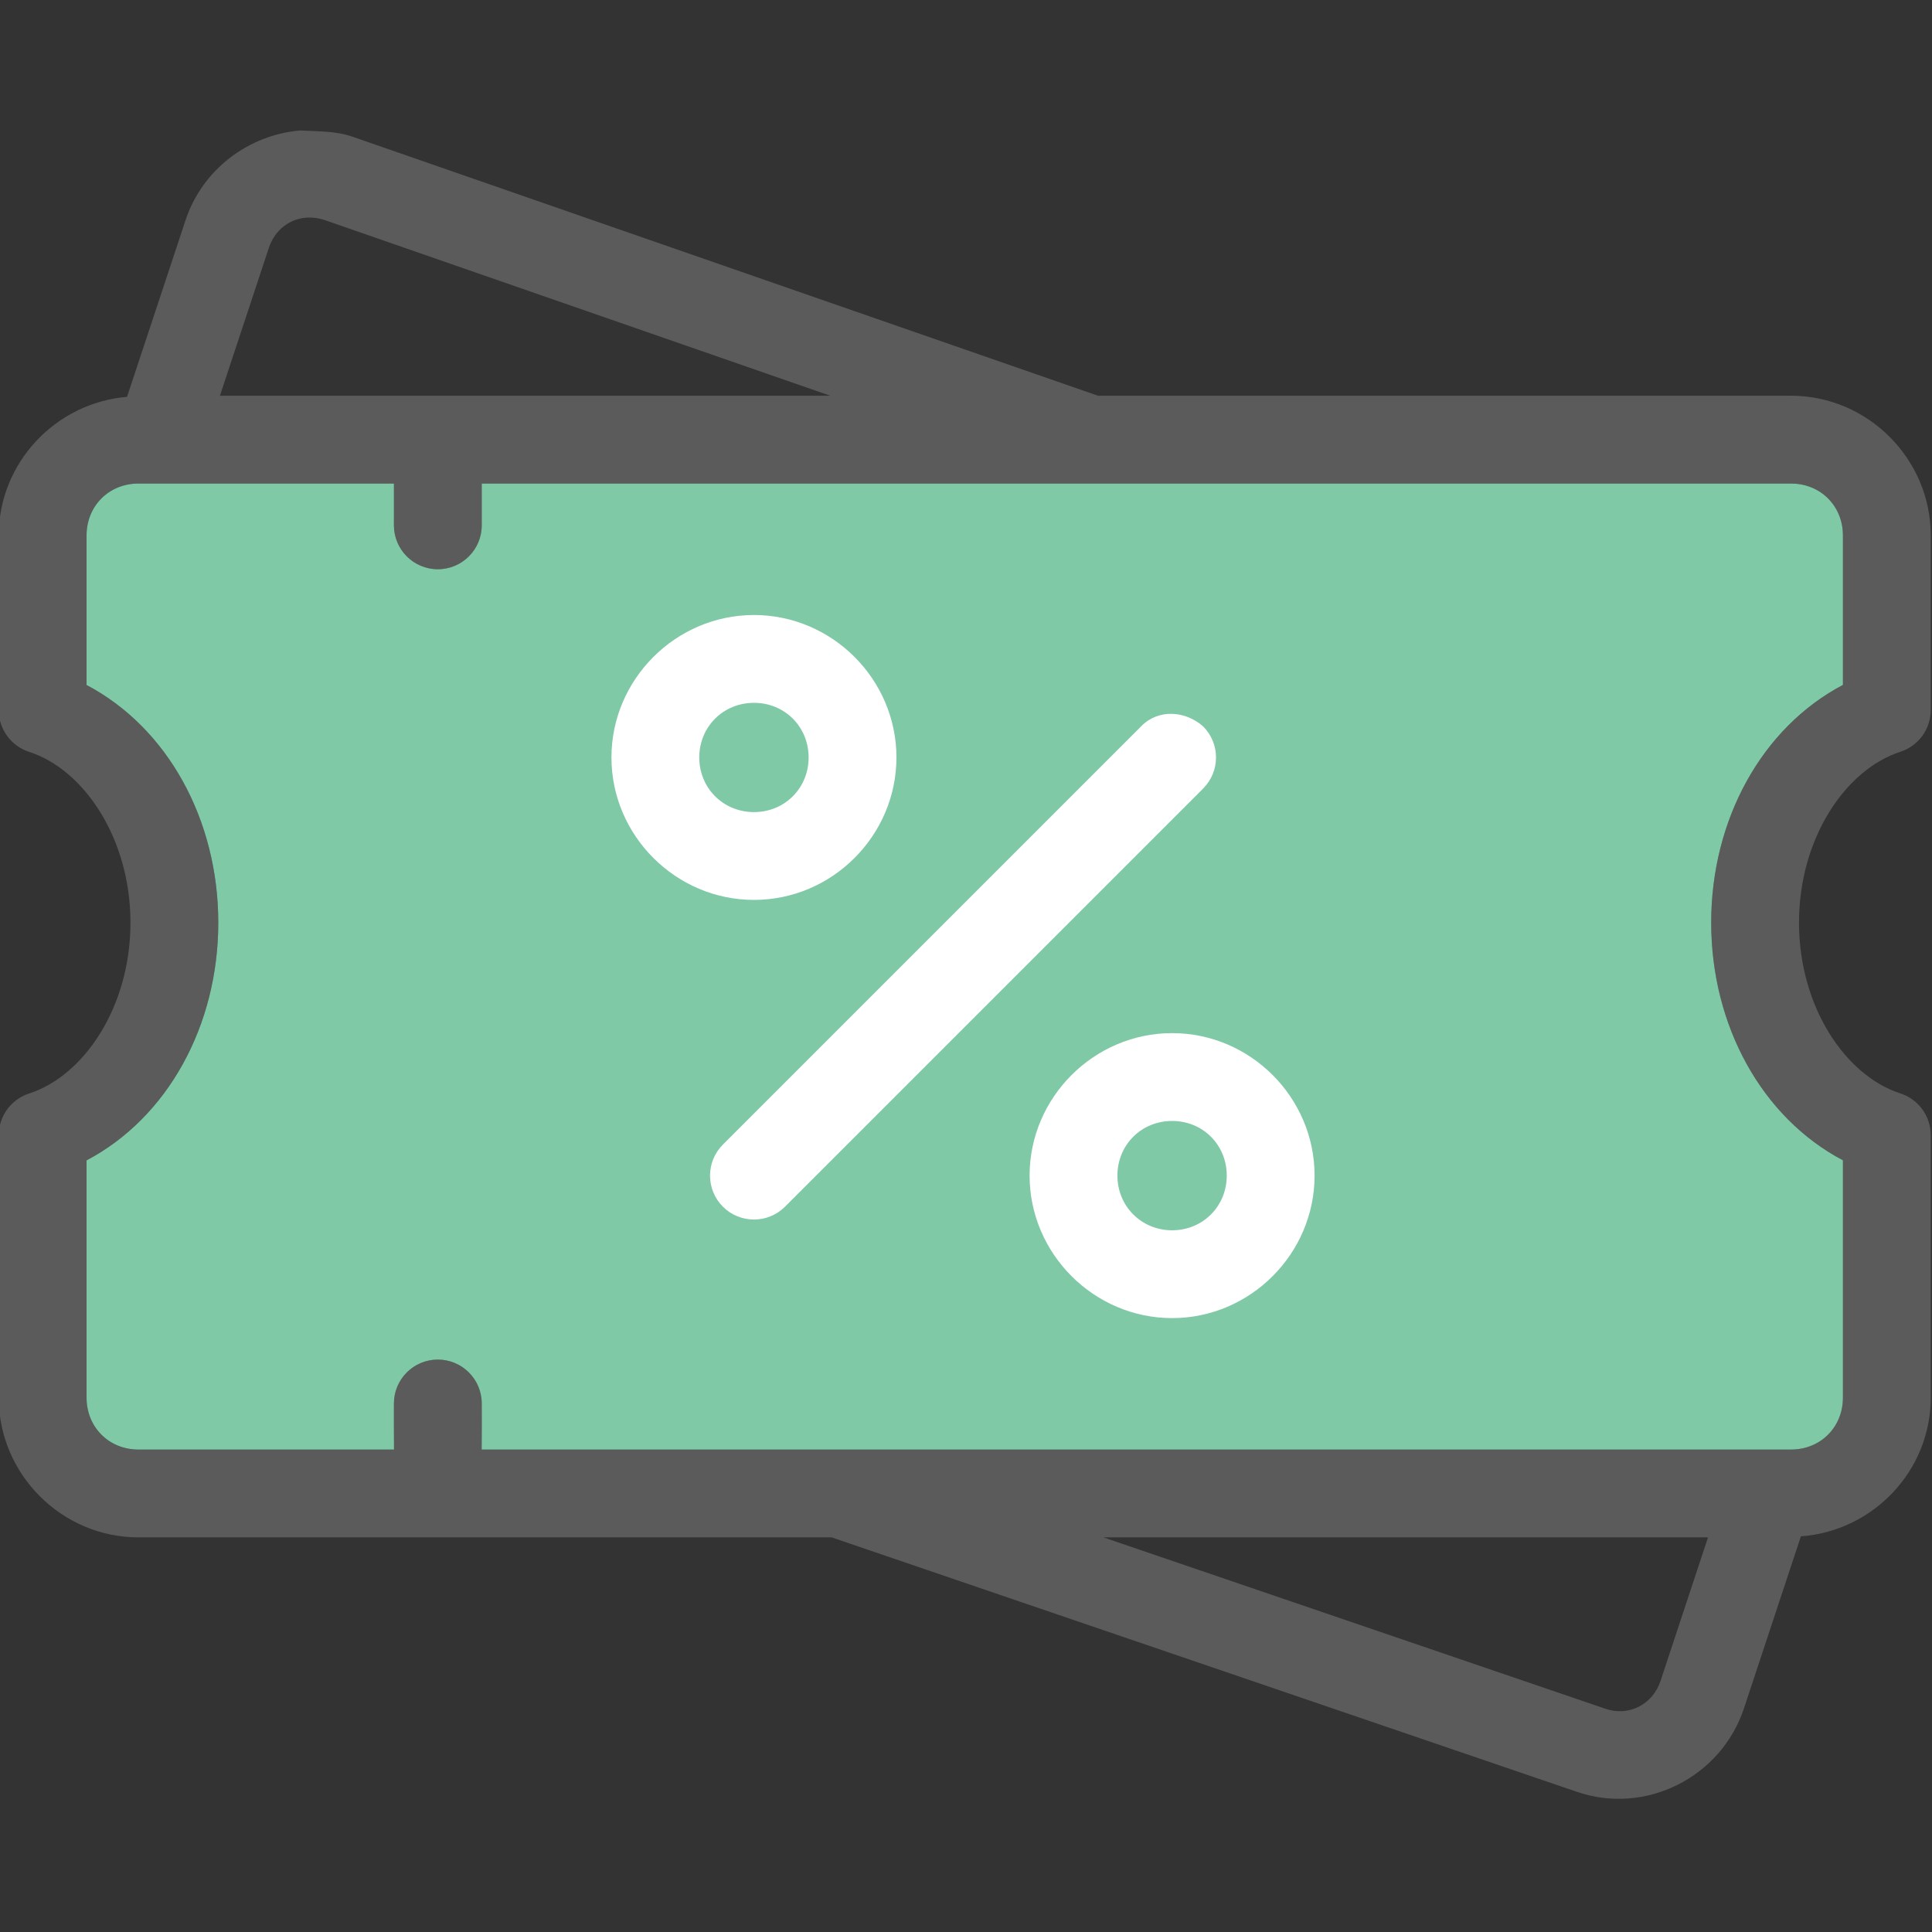 <svg width="512" height="512" viewBox="0 0 512 512" fill="none" xmlns="http://www.w3.org/2000/svg">
<rect x="0" y="0" width="512" height="512" fill="#333333" stroke="none"/>
<g clip-path="url(#clip0_33_603)">
<path d="M116.029 168.102C112.943 168.102 109.984 169.328 107.801 171.51C105.619 173.692 104.393 176.652 104.393 179.738V205.011C104.393 208.097 105.619 211.057 107.801 213.239C109.984 215.421 112.943 216.647 116.029 216.647C119.116 216.647 122.075 215.421 124.258 213.239C126.44 211.057 127.666 208.097 127.666 205.011V179.738C127.666 176.652 126.44 173.692 124.258 171.51C122.075 169.328 119.116 168.102 116.029 168.102Z" fill="white"/>
<path d="M116.029 231.305C112.943 231.305 109.984 232.531 107.801 234.713C105.619 236.895 104.393 239.855 104.393 242.941V268.214C104.393 271.3 105.619 274.26 107.801 276.442C109.984 278.624 112.943 279.85 116.029 279.85C119.116 279.85 122.075 278.624 124.258 276.442C126.44 274.26 127.666 271.3 127.666 268.214V242.941C127.666 239.855 126.44 236.895 124.258 234.713C122.075 232.531 119.116 231.305 116.029 231.305Z" fill="white"/>
<path d="M116.029 294.508C112.943 294.508 109.984 295.734 107.801 297.916C105.619 300.098 104.393 303.058 104.393 306.144V331.417C104.393 334.503 105.619 337.463 107.801 339.645C109.984 341.827 112.943 343.053 116.029 343.053C119.116 343.053 122.075 341.827 124.258 339.645C126.44 337.463 127.666 334.503 127.666 331.417V306.144C127.666 303.058 126.44 300.098 124.258 297.916C122.075 295.734 119.116 294.508 116.029 294.508Z" fill="white"/>
<path d="M79.575 34.578C66.022 35.713 53.674 44.746 49.166 58.373L33.666 105.169C14.768 106.749 -0.334 122.619 -0.334 141.896V188.192C-0.33 193.241 2.929 197.711 7.734 199.26C22.251 203.945 34.57 222.182 34.575 244.51C34.577 266.844 22.255 285.096 7.734 289.782C2.929 291.331 -0.33 295.802 -0.334 300.851V370.396C-0.334 390.705 16.379 407.419 36.689 407.419H220.393L417.962 474.873C436.2 481.101 456.155 470.907 462.166 452.737L477.257 407.146C496.346 405.765 511.666 389.812 511.666 370.396V300.828C511.662 295.779 508.403 291.308 503.598 289.76C489.081 285.074 476.762 266.837 476.757 244.51C476.755 222.175 489.077 203.924 503.598 199.237C508.403 197.688 511.662 193.218 511.666 188.169V141.896C511.666 121.587 494.953 104.873 474.643 104.873H290.984L93.439 36.237C88.865 34.636 83.88 34.838 79.575 34.578ZM81.28 57.669C82.789 57.566 84.363 57.765 85.939 58.283C130.637 73.804 175.333 89.341 220.03 104.873H58.28L71.257 65.669C72.821 60.941 76.753 57.978 81.28 57.669ZM36.689 128.146H104.393V139.214C104.393 145.641 109.603 150.851 116.03 150.851C122.456 150.851 127.666 145.641 127.666 139.214V128.146H474.643C482.464 128.146 488.393 134.075 488.393 141.896V181.51C466.902 192.832 453.482 217.233 453.484 244.51C453.49 271.778 466.908 296.169 488.393 307.487V370.396C488.393 378.217 482.464 384.146 474.643 384.146H127.643C127.701 380.13 127.666 375.998 127.666 371.941C127.666 365.515 122.456 360.305 116.03 360.305C109.603 360.305 104.393 365.515 104.393 371.941C104.37 375.98 104.403 380.155 104.417 384.146H36.689C28.866 384.146 22.939 378.217 22.939 370.396V307.51C44.43 296.187 57.85 271.786 57.848 244.51C57.842 217.242 44.424 192.85 22.939 181.532V141.896C22.939 134.075 28.868 128.146 36.689 128.146ZM292.416 407.419H452.643L440.075 445.419C437.987 451.73 431.648 454.955 425.484 452.85L292.416 407.419Z" fill="#5B5B5C"/>
<path d="M36.689 128.146H104.393V139.214C104.393 145.641 109.603 150.851 116.03 150.851C122.456 150.851 127.666 145.641 127.666 139.214V128.146H474.643C482.464 128.146 488.393 134.075 488.393 141.896V181.51C466.902 192.832 453.482 217.233 453.484 244.51C453.49 271.778 466.908 296.169 488.393 307.487V370.396C488.393 378.217 482.464 384.146 474.643 384.146H127.643C127.701 380.13 127.666 375.998 127.666 371.941C127.666 365.515 122.456 360.305 116.03 360.305C109.603 360.305 104.393 365.515 104.393 371.941C104.37 375.98 104.403 380.155 104.417 384.146H36.689C28.866 384.146 22.939 378.217 22.939 370.396V307.51C44.43 296.187 57.85 271.786 57.848 244.51C57.842 217.242 44.424 192.85 22.939 181.532V141.896C22.939 134.075 28.868 128.146 36.689 128.146Z" fill="#80C9A7"/>
<path d="M310.626 273.789C331.34 273.789 348.376 290.825 348.376 311.539C348.376 332.253 331.34 349.312 310.626 349.312C289.912 349.312 272.854 332.253 272.854 311.539C272.854 290.825 289.912 273.789 310.626 273.789ZM310.626 297.062C302.489 297.062 296.126 303.402 296.126 311.539C296.126 319.676 302.489 326.039 310.626 326.039C318.763 326.039 325.103 319.676 325.103 311.539C325.103 303.402 318.763 297.062 310.626 297.062Z" fill="white"/>
<path d="M199.814 162.984C220.528 162.984 237.564 180.02 237.564 200.734C237.564 221.449 220.528 238.484 199.814 238.484C179.099 238.484 162.041 221.449 162.041 200.734C162.041 180.02 179.1 162.984 199.814 162.984ZM199.814 186.257C191.677 186.257 185.314 192.598 185.314 200.734C185.314 208.871 191.677 215.212 199.814 215.212C207.95 215.212 214.291 208.871 214.291 200.734C214.291 192.598 207.95 186.257 199.814 186.257Z" fill="white"/>
<path d="M302.393 192.51L191.575 303.328C187.032 307.872 187.032 315.238 191.575 319.782C196.119 324.325 203.486 324.325 208.03 319.782L318.848 208.964C323.391 204.42 323.391 197.054 318.848 192.51C314.095 188.284 306.875 187.841 302.393 192.51Z" fill="white"/>
</g>
<defs>
<clipPath id="clip0_33_603">
<rect width="512" height="512" fill="white"/>
</clipPath>
</defs>
</svg>
